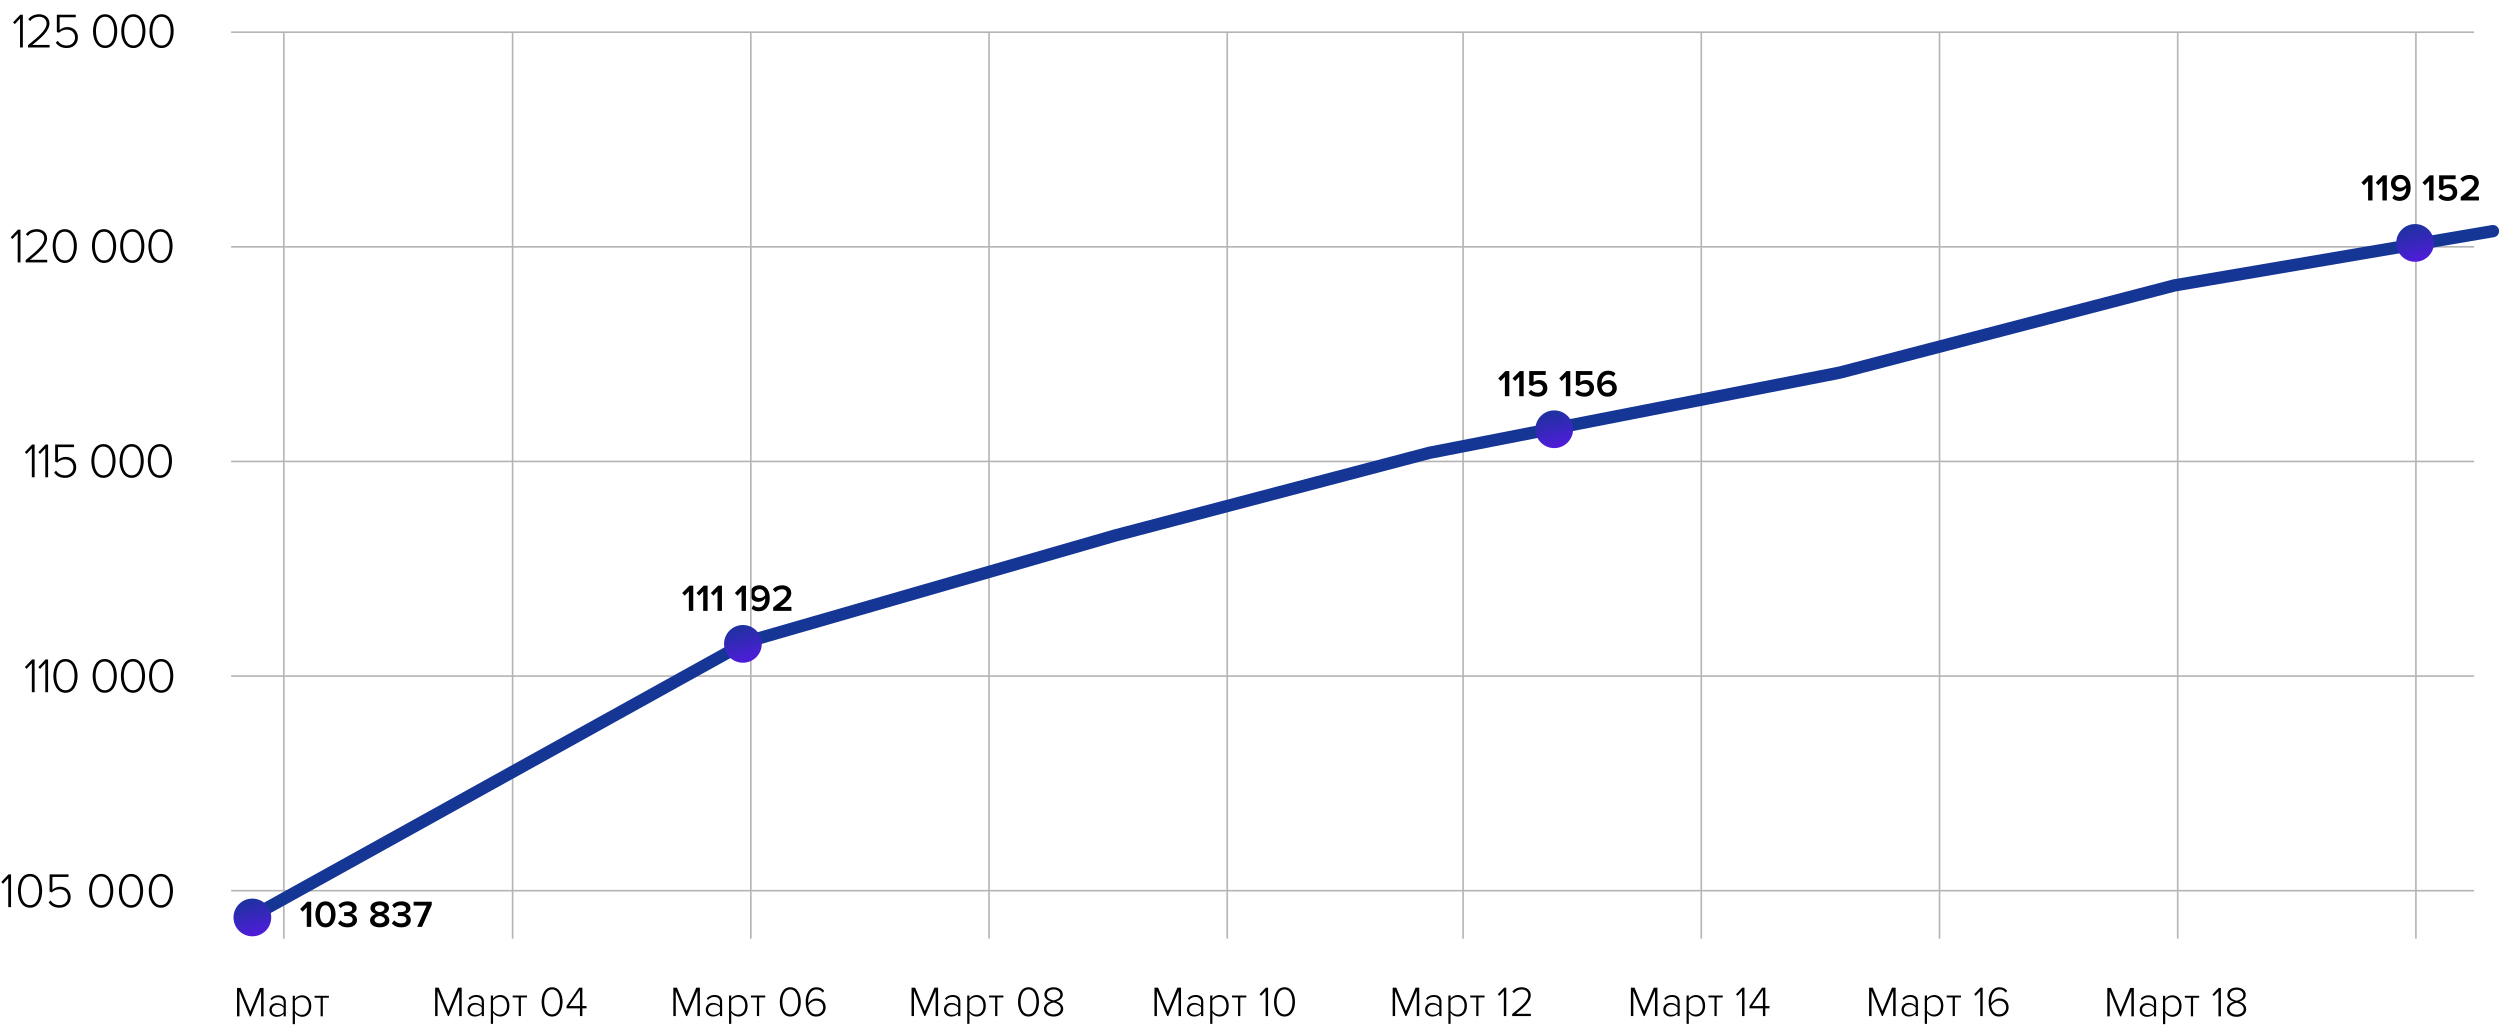 <?xml version="1.0" encoding="UTF-8"?> <svg xmlns="http://www.w3.org/2000/svg" width="1060" height="437" viewBox="0 0 1060 437" fill="none"> <path d="M131.944 393H130.072V384.76L128.328 386.568L127.24 385.432L130.312 382.328H131.944V393ZM139.926 392.712C139.361 393.032 138.721 393.192 138.006 393.192C137.291 393.192 136.651 393.032 136.086 392.712C135.521 392.392 135.073 391.965 134.742 391.432C134.411 390.899 134.161 390.312 133.99 389.672C133.819 389.032 133.734 388.365 133.734 387.672C133.734 386.979 133.819 386.312 133.99 385.672C134.161 385.032 134.411 384.451 134.742 383.928C135.073 383.395 135.521 382.968 136.086 382.648C136.651 382.328 137.291 382.168 138.006 382.168C138.721 382.168 139.361 382.328 139.926 382.648C140.491 382.968 140.939 383.395 141.27 383.928C141.601 384.451 141.851 385.032 142.022 385.672C142.193 386.312 142.278 386.979 142.278 387.672C142.278 388.365 142.193 389.032 142.022 389.672C141.851 390.312 141.601 390.899 141.27 391.432C140.939 391.965 140.491 392.392 139.926 392.712ZM136.214 390.44C136.598 391.165 137.195 391.528 138.006 391.528C138.817 391.528 139.414 391.165 139.798 390.44C140.182 389.715 140.374 388.792 140.374 387.672C140.374 386.957 140.299 386.323 140.15 385.768C140.011 385.213 139.755 384.755 139.382 384.392C139.019 384.019 138.561 383.832 138.006 383.832C137.451 383.832 136.987 384.019 136.614 384.392C136.251 384.755 135.995 385.213 135.846 385.768C135.707 386.323 135.638 386.957 135.638 387.672C135.638 388.792 135.83 389.715 136.214 390.44ZM147.354 393.192C146.447 393.192 145.642 393.032 144.938 392.712C144.244 392.392 143.706 391.976 143.322 391.464L144.33 390.232C144.671 390.627 145.108 390.941 145.642 391.176C146.175 391.411 146.724 391.528 147.29 391.528C147.983 391.528 148.527 391.384 148.922 391.096C149.316 390.797 149.514 390.397 149.514 389.896C149.514 388.893 148.724 388.392 147.146 388.392C146.431 388.392 146.02 388.397 145.914 388.408V386.728C146.042 386.739 146.452 386.744 147.146 386.744C147.807 386.744 148.335 386.627 148.73 386.392C149.135 386.157 149.338 385.805 149.338 385.336C149.338 384.856 149.135 384.488 148.73 384.232C148.324 383.965 147.807 383.832 147.178 383.832C146.132 383.832 145.215 384.227 144.426 385.016L143.465 383.848C144.415 382.728 145.711 382.168 147.354 382.168C148.516 382.168 149.45 382.429 150.154 382.952C150.858 383.464 151.21 384.163 151.21 385.048C151.21 385.709 150.975 386.259 150.506 386.696C150.047 387.123 149.508 387.389 148.89 387.496C149.498 387.549 150.063 387.805 150.586 388.264C151.108 388.723 151.37 389.331 151.37 390.088C151.37 391.005 151.002 391.752 150.266 392.328C149.54 392.904 148.57 393.192 147.354 393.192ZM163.898 392.424C163.12 392.936 162.154 393.192 161.002 393.192C159.85 393.192 158.88 392.936 158.09 392.424C157.301 391.901 156.906 391.181 156.906 390.264C156.906 389.613 157.13 389.048 157.578 388.568C158.037 388.088 158.613 387.731 159.306 387.496C158.645 387.283 158.106 386.968 157.69 386.552C157.285 386.136 157.082 385.608 157.082 384.968C157.082 384.499 157.194 384.077 157.418 383.704C157.653 383.331 157.957 383.037 158.33 382.824C158.714 382.611 159.13 382.451 159.578 382.344C160.037 382.227 160.512 382.168 161.002 382.168C161.493 382.168 161.962 382.227 162.41 382.344C162.858 382.451 163.274 382.611 163.658 382.824C164.042 383.037 164.346 383.331 164.57 383.704C164.805 384.077 164.922 384.499 164.922 384.968C164.922 386.173 164.176 387.016 162.682 387.496C163.376 387.731 163.946 388.088 164.394 388.568C164.853 389.048 165.082 389.613 165.082 390.264C165.082 391.181 164.688 391.901 163.898 392.424ZM161.002 386.76C161.29 386.707 161.568 386.637 161.834 386.552C162.101 386.456 162.362 386.296 162.618 386.072C162.885 385.837 163.018 385.565 163.018 385.256C163.018 384.819 162.826 384.472 162.442 384.216C162.069 383.96 161.589 383.832 161.002 383.832C160.405 383.832 159.914 383.96 159.53 384.216C159.157 384.472 158.97 384.819 158.97 385.256C158.97 385.565 159.104 385.837 159.37 386.072C159.637 386.296 159.904 386.456 160.17 386.552C160.437 386.637 160.714 386.707 161.002 386.76ZM161.002 391.528C161.61 391.528 162.128 391.389 162.554 391.112C162.981 390.835 163.194 390.472 163.194 390.024C163.194 389.544 162.944 389.16 162.442 388.872C161.952 388.573 161.472 388.397 161.002 388.344C160.725 388.376 160.432 388.451 160.122 388.568C159.813 388.675 159.514 388.861 159.226 389.128C158.938 389.384 158.794 389.683 158.794 390.024C158.794 390.472 159.002 390.835 159.418 391.112C159.845 391.389 160.373 391.528 161.002 391.528ZM170.166 393.192C169.259 393.192 168.454 393.032 167.75 392.712C167.057 392.392 166.518 391.976 166.134 391.464L167.142 390.232C167.483 390.627 167.921 390.941 168.454 391.176C168.987 391.411 169.537 391.528 170.102 391.528C170.795 391.528 171.339 391.384 171.734 391.096C172.129 390.797 172.326 390.397 172.326 389.896C172.326 388.893 171.537 388.392 169.958 388.392C169.243 388.392 168.833 388.397 168.726 388.408V386.728C168.854 386.739 169.265 386.744 169.958 386.744C170.619 386.744 171.147 386.627 171.542 386.392C171.947 386.157 172.15 385.805 172.15 385.336C172.15 384.856 171.947 384.488 171.542 384.232C171.137 383.965 170.619 383.832 169.99 383.832C168.945 383.832 168.027 384.227 167.238 385.016L166.278 383.848C167.227 382.728 168.523 382.168 170.166 382.168C171.329 382.168 172.262 382.429 172.966 382.952C173.67 383.464 174.022 384.163 174.022 385.048C174.022 385.709 173.787 386.259 173.318 386.696C172.859 387.123 172.321 387.389 171.702 387.496C172.31 387.549 172.875 387.805 173.398 388.264C173.921 388.723 174.182 389.331 174.182 390.088C174.182 391.005 173.814 391.752 173.078 392.328C172.353 392.904 171.382 393.192 170.166 393.192ZM178.922 393H176.874L180.906 383.976H175.37V382.328H183.066V383.624L178.922 393Z" fill="black"></path> <path d="M293.944 259H292.072V250.76L290.328 252.568L289.24 251.432L292.312 248.328H293.944V259ZM300.022 259H298.15V250.76L296.406 252.568L295.318 251.432L298.39 248.328H300.022V259ZM306.1 259H304.228V250.76L302.484 252.568L301.396 251.432L304.468 248.328H306.1V259ZM316.288 259H314.416V250.76L312.672 252.568L311.584 251.432L314.656 248.328H316.288V259ZM321.662 259.176C320.414 259.176 319.395 258.781 318.606 257.992L319.47 256.584C320.067 257.203 320.798 257.512 321.662 257.512C322.569 257.512 323.262 257.171 323.742 256.488C324.233 255.795 324.478 254.968 324.478 254.008V253.688C324.201 254.083 323.801 254.435 323.278 254.744C322.755 255.043 322.201 255.192 321.614 255.192C320.601 255.192 319.747 254.888 319.054 254.28C318.371 253.672 318.03 252.824 318.03 251.736C318.03 250.723 318.393 249.875 319.118 249.192C319.854 248.499 320.803 248.152 321.966 248.152C322.969 248.152 323.806 248.413 324.478 248.936C325.161 249.448 325.646 250.109 325.934 250.92C326.222 251.72 326.366 252.637 326.366 253.672C326.366 255.272 325.955 256.589 325.134 257.624C324.313 258.659 323.155 259.176 321.662 259.176ZM322.11 253.576C322.569 253.576 323.006 253.464 323.422 253.24C323.838 253.016 324.179 252.712 324.446 252.328C324.393 251.656 324.169 251.069 323.774 250.568C323.39 250.067 322.819 249.816 322.062 249.816C321.411 249.816 320.894 250.008 320.51 250.392C320.126 250.776 319.934 251.203 319.934 251.672C319.934 252.291 320.142 252.765 320.558 253.096C320.974 253.416 321.491 253.576 322.11 253.576ZM335.559 259H327.831V257.528C330.061 255.843 331.575 254.595 332.375 253.784C333.186 252.963 333.591 252.189 333.591 251.464C333.591 250.941 333.399 250.541 333.015 250.264C332.642 249.976 332.189 249.832 331.655 249.832C330.482 249.832 329.522 250.259 328.775 251.112L327.687 249.88C328.146 249.325 328.722 248.904 329.415 248.616C330.119 248.317 330.855 248.168 331.623 248.168C332.711 248.168 333.629 248.461 334.375 249.048C335.122 249.635 335.495 250.44 335.495 251.464C335.495 252.381 335.111 253.293 334.343 254.2C333.575 255.107 332.402 256.157 330.823 257.352H335.559V259Z" fill="black"></path> <path d="M639.944 168H638.072V159.76L636.328 161.568L635.24 160.432L638.312 157.328H639.944V168ZM646.022 168H644.15V159.76L642.406 161.568L641.318 160.432L644.39 157.328H646.022V168ZM652.02 168.192C650.303 168.192 648.98 167.643 648.052 166.544L649.124 165.264C649.871 166.107 650.831 166.528 652.004 166.528C652.666 166.528 653.194 166.352 653.588 166C653.994 165.637 654.196 165.189 654.196 164.656C654.196 164.08 653.999 163.621 653.604 163.28C653.22 162.928 652.703 162.752 652.052 162.752C651.146 162.752 650.367 163.061 649.716 163.68L648.388 163.296V157.328H655.38V158.976H650.26V162.064C650.879 161.445 651.684 161.136 652.676 161.136C653.615 161.136 654.415 161.451 655.076 162.08C655.748 162.699 656.084 163.531 656.084 164.576C656.084 165.675 655.706 166.555 654.948 167.216C654.202 167.867 653.226 168.192 652.02 168.192ZM665.803 168H663.931V159.76L662.187 161.568L661.099 160.432L664.171 157.328H665.803V168ZM671.802 168.192C670.084 168.192 668.762 167.643 667.834 166.544L668.906 165.264C669.652 166.107 670.612 166.528 671.786 166.528C672.447 166.528 672.975 166.352 673.37 166C673.775 165.637 673.978 165.189 673.978 164.656C673.978 164.08 673.78 163.621 673.386 163.28C673.002 162.928 672.484 162.752 671.834 162.752C670.927 162.752 670.148 163.061 669.498 163.68L668.17 163.296V157.328H675.161V158.976H670.042V162.064C670.66 161.445 671.466 161.136 672.458 161.136C673.396 161.136 674.196 161.451 674.858 162.08C675.53 162.699 675.866 163.531 675.866 164.576C675.866 165.675 675.487 166.555 674.73 167.216C673.983 167.867 673.007 168.192 671.802 168.192ZM681.587 168.192C680.83 168.192 680.163 168.048 679.587 167.76C679.011 167.461 678.553 167.056 678.211 166.544C677.87 166.032 677.614 165.456 677.443 164.816C677.273 164.165 677.187 163.456 677.187 162.688C677.187 161.077 677.598 159.755 678.419 158.72C679.241 157.685 680.398 157.168 681.891 157.168C683.129 157.168 684.153 157.563 684.963 158.352L684.083 159.776C683.486 159.147 682.755 158.832 681.891 158.832C681.038 158.832 680.355 159.173 679.843 159.856C679.331 160.539 679.075 161.371 679.075 162.352C679.075 162.491 679.081 162.592 679.091 162.656C679.358 162.261 679.753 161.915 680.275 161.616C680.798 161.317 681.358 161.168 681.955 161.168C682.969 161.168 683.817 161.472 684.499 162.08C685.182 162.677 685.523 163.52 685.523 164.608C685.523 165.621 685.161 166.475 684.435 167.168C683.71 167.851 682.761 168.192 681.587 168.192ZM681.491 166.528C682.153 166.528 682.675 166.341 683.059 165.968C683.443 165.584 683.635 165.152 683.635 164.672C683.635 164.053 683.427 163.584 683.011 163.264C682.595 162.933 682.073 162.768 681.443 162.768C680.995 162.768 680.563 162.885 680.147 163.12C679.731 163.344 679.385 163.648 679.107 164.032C679.171 164.715 679.395 165.301 679.779 165.792C680.163 166.283 680.734 166.528 681.491 166.528Z" fill="black"></path> <path d="M1005.94 85H1004.07V76.76L1002.33 78.568L1001.24 77.432L1004.31 74.328H1005.94V85ZM1012.02 85H1010.15V76.76L1008.41 78.568L1007.32 77.432L1010.39 74.328H1012.02V85ZM1017.4 85.176C1016.15 85.176 1015.13 84.781 1014.34 83.992L1015.2 82.584C1015.8 83.203 1016.53 83.512 1017.4 83.512C1018.3 83.512 1019 83.171 1019.48 82.488C1019.97 81.795 1020.21 80.968 1020.21 80.008V79.688C1019.93 80.083 1019.53 80.435 1019.01 80.744C1018.49 81.043 1017.93 81.192 1017.35 81.192C1016.33 81.192 1015.48 80.888 1014.79 80.28C1014.11 79.672 1013.76 78.824 1013.76 77.736C1013.76 76.723 1014.13 75.875 1014.85 75.192C1015.59 74.499 1016.54 74.152 1017.7 74.152C1018.7 74.152 1019.54 74.413 1020.21 74.936C1020.89 75.448 1021.38 76.109 1021.67 76.92C1021.96 77.72 1022.1 78.637 1022.1 79.672C1022.1 81.272 1021.69 82.589 1020.87 83.624C1020.05 84.659 1018.89 85.176 1017.4 85.176ZM1017.84 79.576C1018.3 79.576 1018.74 79.464 1019.16 79.24C1019.57 79.016 1019.91 78.712 1020.18 78.328C1020.13 77.656 1019.9 77.069 1019.51 76.568C1019.12 76.067 1018.55 75.816 1017.8 75.816C1017.15 75.816 1016.63 76.008 1016.24 76.392C1015.86 76.776 1015.67 77.203 1015.67 77.672C1015.67 78.291 1015.88 78.765 1016.29 79.096C1016.71 79.416 1017.23 79.576 1017.84 79.576ZM1031.82 85H1029.95V76.76L1028.2 78.568L1027.12 77.432L1030.19 74.328H1031.82V85ZM1037.82 85.192C1036.1 85.192 1034.78 84.643 1033.85 83.544L1034.92 82.264C1035.67 83.107 1036.63 83.528 1037.8 83.528C1038.46 83.528 1038.99 83.352 1039.39 83C1039.79 82.637 1039.99 82.189 1039.99 81.656C1039.99 81.08 1039.8 80.621 1039.4 80.28C1039.02 79.928 1038.5 79.752 1037.85 79.752C1036.94 79.752 1036.16 80.061 1035.51 80.68L1034.19 80.296V74.328H1041.18V75.976H1036.06V79.064C1036.68 78.445 1037.48 78.136 1038.47 78.136C1039.41 78.136 1040.21 78.451 1040.87 79.08C1041.55 79.699 1041.88 80.531 1041.88 81.576C1041.88 82.675 1041.5 83.555 1040.75 84.216C1040 84.867 1039.02 85.192 1037.82 85.192ZM1051.07 85H1043.35V83.528C1045.58 81.843 1047.09 80.595 1047.89 79.784C1048.7 78.963 1049.11 78.189 1049.11 77.464C1049.11 76.941 1048.91 76.541 1048.53 76.264C1048.16 75.976 1047.7 75.832 1047.17 75.832C1046 75.832 1045.04 76.259 1044.29 77.112L1043.2 75.88C1043.66 75.325 1044.24 74.904 1044.93 74.616C1045.63 74.317 1046.37 74.168 1047.14 74.168C1048.23 74.168 1049.14 74.461 1049.89 75.048C1050.64 75.635 1051.01 76.44 1051.01 77.464C1051.01 78.381 1050.63 79.293 1049.86 80.2C1049.09 81.107 1047.92 82.157 1046.34 83.352H1051.07V85Z" fill="black"></path> <line x1="120.347" y1="14" x2="120.347" y2="398" stroke="#B5B5B5" stroke-width="0.694"></line> <line x1="217.347" y1="14" x2="217.347" y2="398" stroke="#B5B5B5" stroke-width="0.694"></line> <line x1="318.347" y1="14" x2="318.347" y2="398" stroke="#B5B5B5" stroke-width="0.694"></line> <line x1="419.347" y1="14" x2="419.347" y2="398" stroke="#B5B5B5" stroke-width="0.694"></line> <line x1="520.347" y1="14" x2="520.347" y2="398" stroke="#B5B5B5" stroke-width="0.694"></line> <line x1="620.347" y1="14" x2="620.347" y2="398" stroke="#B5B5B5" stroke-width="0.694"></line> <line x1="721.347" y1="14" x2="721.347" y2="398" stroke="#B5B5B5" stroke-width="0.694"></line> <line x1="98" y1="377.653" x2="1049" y2="377.653" stroke="#B5B5B5" stroke-width="0.694"></line> <line x1="98" y1="286.653" x2="1049" y2="286.653" stroke="#B5B5B5" stroke-width="0.694"></line> <line x1="98" y1="195.653" x2="1049" y2="195.653" stroke="#B5B5B5" stroke-width="0.694"></line> <line x1="98" y1="104.653" x2="1049" y2="104.653" stroke="#B5B5B5" stroke-width="0.694"></line> <line x1="98" y1="13.653" x2="1049" y2="13.653" stroke="#B5B5B5" stroke-width="0.694"></line> <path d="M4.682 384.622V370.743H3.6L0.541 373.968L1.269 374.738L3.496 372.366V384.622H4.682ZM12.748 384.872C16.452 384.872 17.867 380.981 17.867 377.693C17.867 374.384 16.452 370.535 12.748 370.535C9.002 370.535 7.608 374.384 7.608 377.693C7.608 380.981 9.002 384.872 12.748 384.872ZM12.748 383.79C9.814 383.79 8.857 380.544 8.857 377.693C8.857 374.821 9.814 371.617 12.748 371.617C15.661 371.617 16.598 374.821 16.598 377.693C16.598 380.544 15.64 383.79 12.748 383.79ZM25.283 384.872C27.843 384.872 29.965 383.166 29.965 380.398C29.965 377.506 27.864 375.966 25.533 375.966C24.097 375.966 22.911 376.59 22.224 377.256V371.825H29.05V370.743H21.038V378.026L21.933 378.4C22.953 377.464 24.035 377.048 25.304 377.048C27.302 377.048 28.758 378.338 28.758 380.44C28.758 382.333 27.281 383.79 25.283 383.79C23.494 383.79 22.287 383.082 21.392 381.813L20.601 382.604C21.558 383.977 22.974 384.872 25.283 384.872ZM42.905 384.872C46.609 384.872 48.024 380.981 48.024 377.693C48.024 374.384 46.609 370.535 42.905 370.535C39.159 370.535 37.765 374.384 37.765 377.693C37.765 380.981 39.159 384.872 42.905 384.872ZM42.905 383.79C39.971 383.79 39.014 380.544 39.014 377.693C39.014 374.821 39.971 371.617 42.905 371.617C45.818 371.617 46.754 374.821 46.754 377.693C46.754 380.544 45.797 383.79 42.905 383.79ZM55.565 384.872C59.269 384.872 60.684 380.981 60.684 377.693C60.684 374.384 59.269 370.535 55.565 370.535C51.819 370.535 50.425 374.384 50.425 377.693C50.425 380.981 51.819 384.872 55.565 384.872ZM55.565 383.79C52.631 383.79 51.674 380.544 51.674 377.693C51.674 374.821 52.631 371.617 55.565 371.617C58.478 371.617 59.415 374.821 59.415 377.693C59.415 380.544 58.457 383.79 55.565 383.79ZM68.225 384.872C71.929 384.872 73.344 380.981 73.344 377.693C73.344 374.384 71.929 370.535 68.225 370.535C64.48 370.535 63.085 374.384 63.085 377.693C63.085 380.981 64.48 384.872 68.225 384.872ZM68.225 383.79C65.291 383.79 64.334 380.544 64.334 377.693C64.334 374.821 65.291 371.617 68.225 371.617C71.138 371.617 72.075 374.821 72.075 377.693C72.075 380.544 71.118 383.79 68.225 383.79Z" fill="black"></path> <path d="M14.682 293.498V279.618H13.6L10.541 282.844L11.269 283.614L13.496 281.242V293.498H14.682ZM20.39 293.498V279.618H19.308L16.249 282.844L16.977 283.614L19.203 281.242V293.498H20.39ZM27.762 293.748C31.466 293.748 32.881 289.856 32.881 286.569C32.881 283.26 31.466 279.41 27.762 279.41C24.016 279.41 22.622 283.26 22.622 286.569C22.622 289.856 24.016 293.748 27.762 293.748ZM27.762 292.666C24.828 292.666 23.871 289.419 23.871 286.569C23.871 283.697 24.828 280.492 27.762 280.492C30.675 280.492 31.612 283.697 31.612 286.569C31.612 289.419 30.654 292.666 27.762 292.666ZM44.42 293.748C48.124 293.748 49.539 289.856 49.539 286.569C49.539 283.26 48.124 279.41 44.42 279.41C40.674 279.41 39.28 283.26 39.28 286.569C39.28 289.856 40.674 293.748 44.42 293.748ZM44.42 292.666C41.486 292.666 40.529 289.419 40.529 286.569C40.529 283.697 41.486 280.492 44.42 280.492C47.333 280.492 48.27 283.697 48.27 286.569C48.27 289.419 47.312 292.666 44.42 292.666ZM56.386 293.748C60.09 293.748 61.505 289.856 61.505 286.569C61.505 283.26 60.09 279.41 56.386 279.41C52.641 279.41 51.247 283.26 51.247 286.569C51.247 289.856 52.641 293.748 56.386 293.748ZM56.386 292.666C53.452 292.666 52.495 289.419 52.495 286.569C52.495 283.697 53.452 280.492 56.386 280.492C59.3 280.492 60.236 283.697 60.236 286.569C60.236 289.419 59.279 292.666 56.386 292.666ZM68.353 293.748C72.057 293.748 73.472 289.856 73.472 286.569C73.472 283.26 72.057 279.41 68.353 279.41C64.607 279.41 63.213 283.26 63.213 286.569C63.213 289.856 64.607 293.748 68.353 293.748ZM68.353 292.666C65.419 292.666 64.462 289.419 64.462 286.569C64.462 283.697 65.419 280.492 68.353 280.492C71.266 280.492 72.203 283.697 72.203 286.569C72.203 289.419 71.245 292.666 68.353 292.666Z" fill="black"></path> <path d="M14.682 202.373V188.494H13.6L10.541 191.719L11.269 192.489L13.496 190.117V202.373H14.682ZM20.39 202.373V188.494H19.308L16.249 191.719L16.977 192.489L19.203 190.117V202.373H20.39ZM27.637 202.623C30.197 202.623 32.319 200.917 32.319 198.149C32.319 195.257 30.217 193.717 27.887 193.717C26.451 193.717 25.265 194.341 24.578 195.007V189.576H31.404V188.494H23.392V195.777L24.287 196.151C25.306 195.215 26.389 194.799 27.658 194.799C29.655 194.799 31.112 196.089 31.112 198.191C31.112 200.084 29.635 201.541 27.637 201.541C25.848 201.541 24.64 200.833 23.746 199.564L22.955 200.355C23.912 201.728 25.327 202.623 27.637 202.623ZM43.871 202.623C47.575 202.623 48.99 198.732 48.99 195.444C48.99 192.135 47.575 188.286 43.871 188.286C40.126 188.286 38.731 192.135 38.731 195.444C38.731 198.732 40.126 202.623 43.871 202.623ZM43.871 201.541C40.937 201.541 39.98 198.295 39.98 195.444C39.98 192.572 40.937 189.368 43.871 189.368C46.785 189.368 47.721 192.572 47.721 195.444C47.721 198.295 46.764 201.541 43.871 201.541ZM55.838 202.623C59.542 202.623 60.957 198.732 60.957 195.444C60.957 192.135 59.542 188.286 55.838 188.286C52.092 188.286 50.698 192.135 50.698 195.444C50.698 198.732 52.092 202.623 55.838 202.623ZM55.838 201.541C52.904 201.541 51.947 198.295 51.947 195.444C51.947 192.572 52.904 189.368 55.838 189.368C58.751 189.368 59.687 192.572 59.687 195.444C59.687 198.295 58.73 201.541 55.838 201.541ZM67.804 202.623C71.508 202.623 72.923 198.732 72.923 195.444C72.923 192.135 71.508 188.286 67.804 188.286C64.059 188.286 62.664 192.135 62.664 195.444C62.664 198.732 64.059 202.623 67.804 202.623ZM67.804 201.541C64.87 201.541 63.913 198.295 63.913 195.444C63.913 192.572 64.87 189.368 67.804 189.368C70.718 189.368 71.654 192.572 71.654 195.444C71.654 198.295 70.697 201.541 67.804 201.541Z" fill="black"></path> <path d="M8.682 111.249V97.369H7.6L4.541 100.595L5.269 101.365L7.496 98.993V111.249H8.682ZM20.029 111.249V110.167H12.725C16.741 106.921 19.966 104.132 19.966 101.073C19.966 98.327 17.636 97.161 15.597 97.161C13.641 97.161 11.955 97.973 10.977 99.305L11.789 100.054C12.538 98.993 13.87 98.243 15.597 98.243C17.116 98.243 18.76 99.076 18.76 101.073C18.76 103.758 15.597 106.463 10.873 110.271V111.249H20.029ZM27.472 111.499C31.176 111.499 32.591 107.607 32.591 104.32C32.591 101.011 31.176 97.161 27.472 97.161C23.727 97.161 22.332 101.011 22.332 104.32C22.332 107.607 23.727 111.499 27.472 111.499ZM27.472 110.417C24.538 110.417 23.581 107.17 23.581 104.32C23.581 101.448 24.538 98.243 27.472 98.243C30.386 98.243 31.322 101.448 31.322 104.32C31.322 107.17 30.365 110.417 27.472 110.417ZM44.13 111.499C47.834 111.499 49.249 107.607 49.249 104.32C49.249 101.011 47.834 97.161 44.13 97.161C40.385 97.161 38.99 101.011 38.99 104.32C38.99 107.607 40.385 111.499 44.13 111.499ZM44.13 110.417C41.196 110.417 40.239 107.17 40.239 104.32C40.239 101.448 41.196 98.243 44.13 98.243C47.044 98.243 47.98 101.448 47.98 104.32C47.98 107.17 47.023 110.417 44.13 110.417ZM56.097 111.499C59.801 111.499 61.216 107.607 61.216 104.32C61.216 101.011 59.801 97.161 56.097 97.161C52.351 97.161 50.957 101.011 50.957 104.32C50.957 107.607 52.351 111.499 56.097 111.499ZM56.097 110.417C53.163 110.417 52.206 107.17 52.206 104.32C52.206 101.448 53.163 98.243 56.097 98.243C59.01 98.243 59.947 101.448 59.947 104.32C59.947 107.17 58.989 110.417 56.097 110.417ZM68.063 111.499C71.767 111.499 73.182 107.607 73.182 104.32C73.182 101.011 71.767 97.161 68.063 97.161C64.318 97.161 62.924 101.011 62.924 104.32C62.924 107.607 64.318 111.499 68.063 111.499ZM68.063 110.417C65.129 110.417 64.172 107.17 64.172 104.32C64.172 101.448 65.129 98.243 68.063 98.243C70.977 98.243 71.913 101.448 71.913 104.32C71.913 107.17 70.956 110.417 68.063 110.417Z" fill="black"></path> <path d="M9.682 20.125V6.245H8.6L5.541 9.47L6.269 10.24L8.496 7.868V20.125H9.682ZM21.029 20.125V19.042H13.725C17.741 15.796 20.966 13.008 20.966 9.949C20.966 7.202 18.636 6.037 16.597 6.037C14.641 6.037 12.955 6.848 11.977 8.18L12.789 8.929C13.538 7.868 14.87 7.119 16.597 7.119C18.116 7.119 19.76 7.951 19.76 9.949C19.76 12.633 16.597 15.338 11.873 19.146V20.125H21.029ZM28.347 20.374C30.907 20.374 33.029 18.668 33.029 15.9C33.029 13.008 30.928 11.468 28.597 11.468C27.161 11.468 25.975 12.092 25.288 12.758V7.327H32.114V6.245H24.102V13.528L24.997 13.903C26.017 12.966 27.099 12.55 28.368 12.55C30.366 12.55 31.823 13.84 31.823 15.942C31.823 17.835 30.345 19.292 28.347 19.292C26.558 19.292 25.351 18.585 24.456 17.315L23.665 18.106C24.623 19.479 26.038 20.374 28.347 20.374ZM44.582 20.374C48.286 20.374 49.701 16.483 49.701 13.195C49.701 9.886 48.286 6.037 44.582 6.037C40.836 6.037 39.442 9.886 39.442 13.195C39.442 16.483 40.836 20.374 44.582 20.374ZM44.582 19.292C41.648 19.292 40.69 16.046 40.69 13.195C40.69 10.323 41.648 7.119 44.582 7.119C47.495 7.119 48.431 10.323 48.431 13.195C48.431 16.046 47.474 19.292 44.582 19.292ZM56.548 20.374C60.252 20.374 61.667 16.483 61.667 13.195C61.667 9.886 60.252 6.037 56.548 6.037C52.803 6.037 51.408 9.886 51.408 13.195C51.408 16.483 52.803 20.374 56.548 20.374ZM56.548 19.292C53.614 19.292 52.657 16.046 52.657 13.195C52.657 10.323 53.614 7.119 56.548 7.119C59.461 7.119 60.398 10.323 60.398 13.195C60.398 16.046 59.441 19.292 56.548 19.292ZM68.515 20.374C72.219 20.374 73.634 16.483 73.634 13.195C73.634 9.886 72.219 6.037 68.515 6.037C64.769 6.037 63.375 9.886 63.375 13.195C63.375 16.483 64.769 20.374 68.515 20.374ZM68.515 19.292C65.581 19.292 64.623 16.046 64.623 13.195C64.623 10.323 65.581 7.119 68.515 7.119C71.428 7.119 72.364 10.323 72.364 13.195C72.364 16.046 71.407 19.292 68.515 19.292Z" fill="black"></path> <path d="M111.75 430.919V418.89H110.199L106.124 428.809L102.03 418.89H100.497V430.919H101.525V420.297L105.925 430.919H106.322L110.704 420.297V430.919H111.75ZM121.183 430.919V424.788C121.183 422.84 119.776 421.992 118.009 421.992C116.566 421.992 115.556 422.479 114.655 423.453L115.178 424.102C115.971 423.201 116.819 422.822 117.901 422.822C119.199 422.822 120.245 423.525 120.245 424.824V426.591C119.488 425.744 118.496 425.347 117.288 425.347C115.773 425.347 114.24 426.339 114.24 428.232C114.24 430.108 115.791 431.136 117.288 431.136C118.496 431.136 119.47 430.739 120.245 429.891V430.919H121.183ZM117.612 430.396C116.17 430.396 115.232 429.477 115.232 428.25C115.232 427.006 116.17 426.086 117.612 426.086C118.658 426.086 119.632 426.501 120.245 427.295V429.206C119.632 430 118.658 430.396 117.612 430.396ZM128.081 431.136C130.407 431.136 131.976 429.332 131.976 426.555C131.976 423.76 130.407 421.992 128.081 421.992C126.783 421.992 125.664 422.696 125.051 423.579V422.209H124.113V434.238H125.051V429.513C125.755 430.505 126.855 431.136 128.081 431.136ZM127.919 430.288C126.71 430.288 125.556 429.531 125.051 428.701V424.391C125.556 423.561 126.71 422.84 127.919 422.84C129.866 422.84 130.967 424.445 130.967 426.555C130.967 428.665 129.866 430.288 127.919 430.288ZM136.871 430.919V423.038H139.45V422.209H133.372V423.038H135.933V430.919H136.871Z" fill="black"></path> <path d="M195.75 430.802V418.773H194.199L190.124 428.692L186.03 418.773H184.497V430.802H185.525V420.18L189.925 430.802H190.322L194.704 420.18V430.802H195.75ZM205.183 430.802V424.671C205.183 422.723 203.776 421.875 202.009 421.875C200.566 421.875 199.556 422.362 198.655 423.336L199.178 423.985C199.971 423.083 200.819 422.705 201.901 422.705C203.199 422.705 204.245 423.408 204.245 424.707V426.474C203.488 425.626 202.496 425.23 201.288 425.23C199.773 425.23 198.24 426.221 198.24 428.115C198.24 429.991 199.791 431.019 201.288 431.019C202.496 431.019 203.47 430.622 204.245 429.774V430.802H205.183ZM201.612 430.279C200.17 430.279 199.232 429.359 199.232 428.133C199.232 426.889 200.17 425.969 201.612 425.969C202.658 425.969 203.632 426.384 204.245 427.177V429.089C203.632 429.882 202.658 430.279 201.612 430.279ZM212.081 431.019C214.407 431.019 215.976 429.215 215.976 426.438C215.976 423.643 214.407 421.875 212.081 421.875C210.783 421.875 209.664 422.579 209.051 423.462V422.092H208.113V434.121H209.051V429.396C209.755 430.387 210.855 431.019 212.081 431.019ZM211.919 430.171C210.71 430.171 209.556 429.414 209.051 428.584V424.274C209.556 423.444 210.71 422.723 211.919 422.723C213.866 422.723 214.967 424.328 214.967 426.438C214.967 428.548 213.866 430.171 211.919 430.171ZM220.871 430.802V422.921H223.45V422.092H217.372V422.921H219.933V430.802H220.871ZM234.097 431.019C237.308 431.019 238.534 427.646 238.534 424.797C238.534 421.929 237.308 418.593 234.097 418.593C230.851 418.593 229.643 421.929 229.643 424.797C229.643 427.646 230.851 431.019 234.097 431.019ZM234.097 430.081C231.555 430.081 230.725 427.267 230.725 424.797C230.725 422.308 231.555 419.531 234.097 419.531C236.622 419.531 237.434 422.308 237.434 424.797C237.434 427.267 236.604 430.081 234.097 430.081ZM246.927 430.802V427.52H248.694V426.582H246.927V418.773H245.538L240.2 426.6V427.52H245.899V430.802H246.927ZM245.899 426.582H241.264L245.899 419.801V426.582Z" fill="black"></path> <path d="M296.75 430.802V418.773H295.199L291.124 428.692L287.03 418.773H285.497V430.802H286.525V420.18L290.925 430.802H291.322L295.704 420.18V430.802H296.75ZM306.183 430.802V424.671C306.183 422.723 304.776 421.875 303.009 421.875C301.566 421.875 300.556 422.362 299.655 423.336L300.178 423.985C300.971 423.083 301.819 422.705 302.901 422.705C304.199 422.705 305.245 423.408 305.245 424.707V426.474C304.488 425.626 303.496 425.23 302.288 425.23C300.773 425.23 299.24 426.221 299.24 428.115C299.24 429.991 300.791 431.019 302.288 431.019C303.496 431.019 304.47 430.622 305.245 429.774V430.802H306.183ZM302.612 430.279C301.17 430.279 300.232 429.359 300.232 428.133C300.232 426.889 301.17 425.969 302.612 425.969C303.658 425.969 304.632 426.384 305.245 427.177V429.089C304.632 429.882 303.658 430.279 302.612 430.279ZM313.081 431.019C315.407 431.019 316.976 429.215 316.976 426.438C316.976 423.643 315.407 421.875 313.081 421.875C311.783 421.875 310.664 422.579 310.051 423.462V422.092H309.113V434.121H310.051V429.396C310.755 430.387 311.855 431.019 313.081 431.019ZM312.919 430.171C311.71 430.171 310.556 429.414 310.051 428.584V424.274C310.556 423.444 311.71 422.723 312.919 422.723C314.866 422.723 315.967 424.328 315.967 426.438C315.967 428.548 314.866 430.171 312.919 430.171ZM321.871 430.802V422.921H324.45V422.092H318.372V422.921H320.933V430.802H321.871ZM335.097 431.019C338.308 431.019 339.534 427.646 339.534 424.797C339.534 421.929 338.308 418.593 335.097 418.593C331.851 418.593 330.643 421.929 330.643 424.797C330.643 427.646 331.851 431.019 335.097 431.019ZM335.097 430.081C332.555 430.081 331.725 427.267 331.725 424.797C331.725 422.308 332.555 419.531 335.097 419.531C337.622 419.531 338.434 422.308 338.434 424.797C338.434 427.267 337.604 430.081 335.097 430.081ZM346.034 431.019C348.594 431.019 350.073 429.143 350.073 427.177C350.073 424.616 348.36 423.372 346.196 423.372C344.573 423.372 343.184 424.544 342.679 425.374C342.661 425.194 342.661 424.995 342.661 424.815C342.661 422.254 343.617 419.531 346.214 419.531C347.53 419.531 348.27 420.09 348.847 420.883L349.46 420.126C348.739 419.224 347.783 418.593 346.214 418.593C342.896 418.593 341.615 421.713 341.615 424.797C341.615 428.025 342.787 431.019 346.034 431.019ZM345.997 430.081C343.743 430.081 342.877 427.989 342.733 426.348C343.419 425.139 344.699 424.292 346.015 424.292C347.747 424.292 349.027 425.23 349.027 427.195C349.027 428.494 348.053 430.081 345.997 430.081Z" fill="black"></path> <path d="M397.75 430.802V418.773H396.199L392.124 428.692L388.03 418.773H386.497V430.802H387.525V420.18L391.925 430.802H392.322L396.704 420.18V430.802H397.75ZM407.183 430.802V424.671C407.183 422.723 405.776 421.875 404.009 421.875C402.566 421.875 401.556 422.362 400.655 423.336L401.178 423.985C401.971 423.083 402.819 422.705 403.901 422.705C405.199 422.705 406.245 423.408 406.245 424.707V426.474C405.488 425.626 404.496 425.23 403.288 425.23C401.773 425.23 400.24 426.221 400.24 428.115C400.24 429.991 401.791 431.019 403.288 431.019C404.496 431.019 405.47 430.622 406.245 429.774V430.802H407.183ZM403.612 430.279C402.17 430.279 401.232 429.359 401.232 428.133C401.232 426.889 402.17 425.969 403.612 425.969C404.658 425.969 405.632 426.384 406.245 427.177V429.089C405.632 429.882 404.658 430.279 403.612 430.279ZM414.081 431.019C416.407 431.019 417.976 429.215 417.976 426.438C417.976 423.643 416.407 421.875 414.081 421.875C412.783 421.875 411.664 422.579 411.051 423.462V422.092H410.113V434.121H411.051V429.396C411.755 430.387 412.855 431.019 414.081 431.019ZM413.919 430.171C412.71 430.171 411.556 429.414 411.051 428.584V424.274C411.556 423.444 412.71 422.723 413.919 422.723C415.866 422.723 416.967 424.328 416.967 426.438C416.967 428.548 415.866 430.171 413.919 430.171ZM422.871 430.802V422.921H425.45V422.092H419.372V422.921H421.933V430.802H422.871ZM436.097 431.019C439.308 431.019 440.534 427.646 440.534 424.797C440.534 421.929 439.308 418.593 436.097 418.593C432.851 418.593 431.643 421.929 431.643 424.797C431.643 427.646 432.851 431.019 436.097 431.019ZM436.097 430.081C433.555 430.081 432.725 427.267 432.725 424.797C432.725 422.308 433.555 419.531 436.097 419.531C438.622 419.531 439.434 422.308 439.434 424.797C439.434 427.267 438.604 430.081 436.097 430.081ZM446.727 431.019C449.035 431.019 450.803 429.738 450.803 427.79C450.803 426.113 449.36 425.013 447.827 424.598C449.252 424.22 450.622 423.3 450.622 421.695C450.622 419.567 448.603 418.593 446.727 418.593C444.815 418.593 442.831 419.567 442.831 421.695C442.831 423.3 444.202 424.22 445.627 424.598C444.094 425.013 442.633 426.113 442.633 427.79C442.633 429.756 444.4 431.019 446.727 431.019ZM446.727 424.166C446.006 424.021 443.877 423.48 443.877 421.803C443.877 420.36 445.14 419.531 446.727 419.531C448.296 419.531 449.576 420.36 449.576 421.803C449.576 423.48 447.466 424.021 446.727 424.166ZM446.727 430.081C445.122 430.081 443.679 429.179 443.679 427.718C443.679 425.879 445.988 425.157 446.727 425.067C447.448 425.157 449.775 425.879 449.775 427.718C449.775 429.179 448.296 430.081 446.727 430.081Z" fill="black"></path> <path d="M500.75 430.802V418.773H499.199L495.124 428.692L491.03 418.773H489.497V430.802H490.525V420.18L494.925 430.802H495.322L499.704 420.18V430.802H500.75ZM510.183 430.802V424.671C510.183 422.723 508.776 421.875 507.009 421.875C505.566 421.875 504.556 422.362 503.655 423.336L504.178 423.985C504.971 423.083 505.819 422.705 506.901 422.705C508.199 422.705 509.245 423.408 509.245 424.707V426.474C508.488 425.626 507.496 425.23 506.288 425.23C504.773 425.23 503.24 426.221 503.24 428.115C503.24 429.991 504.791 431.019 506.288 431.019C507.496 431.019 508.47 430.622 509.245 429.774V430.802H510.183ZM506.612 430.279C505.17 430.279 504.232 429.359 504.232 428.133C504.232 426.889 505.17 425.969 506.612 425.969C507.658 425.969 508.632 426.384 509.245 427.177V429.089C508.632 429.882 507.658 430.279 506.612 430.279ZM517.081 431.019C519.407 431.019 520.976 429.215 520.976 426.438C520.976 423.643 519.407 421.875 517.081 421.875C515.783 421.875 514.664 422.579 514.051 423.462V422.092H513.113V434.121H514.051V429.396C514.755 430.387 515.855 431.019 517.081 431.019ZM516.919 430.171C515.71 430.171 514.556 429.414 514.051 428.584V424.274C514.556 423.444 515.71 422.723 516.919 422.723C518.866 422.723 519.967 424.328 519.967 426.438C519.967 428.548 518.866 430.171 516.919 430.171ZM525.871 430.802V422.921H528.45V422.092H522.372V422.921H524.933V430.802H525.871ZM537.655 430.802V418.773H536.717L534.066 421.569L534.697 422.236L536.627 420.18V430.802H537.655ZM544.645 431.019C547.855 431.019 549.082 427.646 549.082 424.797C549.082 421.929 547.855 418.593 544.645 418.593C541.399 418.593 540.191 421.929 540.191 424.797C540.191 427.646 541.399 431.019 544.645 431.019ZM544.645 430.081C542.102 430.081 541.273 427.267 541.273 424.797C541.273 422.308 542.102 419.531 544.645 419.531C547.17 419.531 547.982 422.308 547.982 424.797C547.982 427.267 547.152 430.081 544.645 430.081Z" fill="black"></path> <path d="M601.75 430.802V418.773H600.199L596.124 428.692L592.03 418.773H590.497V430.802H591.525V420.18L595.925 430.802H596.322L600.704 420.18V430.802H601.75ZM611.183 430.802V424.671C611.183 422.723 609.776 421.875 608.009 421.875C606.566 421.875 605.556 422.362 604.655 423.336L605.178 423.985C605.971 423.083 606.819 422.705 607.901 422.705C609.199 422.705 610.245 423.408 610.245 424.707V426.474C609.488 425.626 608.496 425.23 607.288 425.23C605.773 425.23 604.24 426.221 604.24 428.115C604.24 429.991 605.791 431.019 607.288 431.019C608.496 431.019 609.47 430.622 610.245 429.774V430.802H611.183ZM607.612 430.279C606.17 430.279 605.232 429.359 605.232 428.133C605.232 426.889 606.17 425.969 607.612 425.969C608.658 425.969 609.632 426.384 610.245 427.177V429.089C609.632 429.882 608.658 430.279 607.612 430.279ZM618.081 431.019C620.407 431.019 621.976 429.215 621.976 426.438C621.976 423.643 620.407 421.875 618.081 421.875C616.783 421.875 615.664 422.579 615.051 423.462V422.092H614.113V434.121H615.051V429.396C615.755 430.387 616.855 431.019 618.081 431.019ZM617.919 430.171C616.71 430.171 615.556 429.414 615.051 428.584V424.274C615.556 423.444 616.71 422.723 617.919 422.723C619.866 422.723 620.967 424.328 620.967 426.438C620.967 428.548 619.866 430.171 617.919 430.171ZM626.871 430.802V422.921H629.45V422.092H623.372V422.921H625.933V430.802H626.871ZM638.655 430.802V418.773H637.717L635.066 421.569L635.697 422.236L637.627 420.18V430.802H638.655ZM649.09 430.802V429.864H642.76C646.24 427.051 649.036 424.634 649.036 421.983C649.036 419.603 647.016 418.593 645.248 418.593C643.553 418.593 642.092 419.296 641.245 420.45L641.948 421.1C642.597 420.18 643.752 419.531 645.248 419.531C646.565 419.531 647.99 420.252 647.99 421.983C647.99 424.31 645.248 426.654 641.155 429.955V430.802H649.09Z" fill="black"></path> <path d="M702.75 430.802V418.773H701.199L697.124 428.692L693.03 418.773H691.497V430.802H692.525V420.18L696.925 430.802H697.322L701.704 420.18V430.802H702.75ZM712.183 430.802V424.671C712.183 422.723 710.776 421.875 709.009 421.875C707.566 421.875 706.556 422.362 705.655 423.336L706.178 423.985C706.971 423.083 707.819 422.705 708.901 422.705C710.199 422.705 711.245 423.408 711.245 424.707V426.474C710.488 425.626 709.496 425.23 708.288 425.23C706.773 425.23 705.24 426.221 705.24 428.115C705.24 429.991 706.791 431.019 708.288 431.019C709.496 431.019 710.47 430.622 711.245 429.774V430.802H712.183ZM708.612 430.279C707.17 430.279 706.232 429.359 706.232 428.133C706.232 426.889 707.17 425.969 708.612 425.969C709.658 425.969 710.632 426.384 711.245 427.177V429.089C710.632 429.882 709.658 430.279 708.612 430.279ZM719.081 431.019C721.407 431.019 722.976 429.215 722.976 426.438C722.976 423.643 721.407 421.875 719.081 421.875C717.783 421.875 716.664 422.579 716.051 423.462V422.092H715.113V434.121H716.051V429.396C716.755 430.387 717.855 431.019 719.081 431.019ZM718.919 430.171C717.71 430.171 716.556 429.414 716.051 428.584V424.274C716.556 423.444 717.71 422.723 718.919 422.723C720.866 422.723 721.967 424.328 721.967 426.438C721.967 428.548 720.866 430.171 718.919 430.171ZM727.871 430.802V422.921H730.45V422.092H724.372V422.921H726.933V430.802H727.871ZM739.655 430.802V418.773H738.717L736.066 421.569L736.697 422.236L738.627 420.18V430.802H739.655ZM748.503 430.802V427.52H750.27V426.582H748.503V418.773H747.114L741.776 426.6V427.52H747.475V430.802H748.503ZM747.475 426.582H742.84L747.475 419.801V426.582Z" fill="black"></path> <path d="M803.75 430.802V418.773H802.199L798.124 428.692L794.03 418.773H792.497V430.802H793.525V420.18L797.925 430.802H798.322L802.704 420.18V430.802H803.75ZM813.183 430.802V424.671C813.183 422.723 811.776 421.875 810.009 421.875C808.566 421.875 807.556 422.362 806.655 423.336L807.178 423.985C807.971 423.083 808.819 422.705 809.901 422.705C811.199 422.705 812.245 423.408 812.245 424.707V426.474C811.488 425.626 810.496 425.23 809.288 425.23C807.773 425.23 806.24 426.221 806.24 428.115C806.24 429.991 807.791 431.019 809.288 431.019C810.496 431.019 811.47 430.622 812.245 429.774V430.802H813.183ZM809.612 430.279C808.17 430.279 807.232 429.359 807.232 428.133C807.232 426.889 808.17 425.969 809.612 425.969C810.658 425.969 811.632 426.384 812.245 427.177V429.089C811.632 429.882 810.658 430.279 809.612 430.279ZM820.081 431.019C822.407 431.019 823.976 429.215 823.976 426.438C823.976 423.643 822.407 421.875 820.081 421.875C818.783 421.875 817.664 422.579 817.051 423.462V422.092H816.113V434.121H817.051V429.396C817.755 430.387 818.855 431.019 820.081 431.019ZM819.919 430.171C818.71 430.171 817.556 429.414 817.051 428.584V424.274C817.556 423.444 818.71 422.723 819.919 422.723C821.866 422.723 822.967 424.328 822.967 426.438C822.967 428.548 821.866 430.171 819.919 430.171ZM828.871 430.802V422.921H831.45V422.092H825.372V422.921H827.933V430.802H828.871ZM840.655 430.802V418.773H839.717L837.066 421.569L837.697 422.236L839.627 420.18V430.802H840.655ZM847.609 431.019C850.17 431.019 851.649 429.143 851.649 427.177C851.649 424.616 849.936 423.372 847.771 423.372C846.148 423.372 844.76 424.544 844.255 425.374C844.237 425.194 844.237 424.995 844.237 424.815C844.237 422.254 845.192 419.531 847.789 419.531C849.106 419.531 849.845 420.09 850.422 420.883L851.036 420.126C850.314 419.224 849.358 418.593 847.789 418.593C844.471 418.593 843.191 421.713 843.191 424.797C843.191 428.025 844.363 431.019 847.609 431.019ZM847.573 430.081C845.319 430.081 844.453 427.989 844.309 426.348C844.994 425.139 846.275 424.292 847.591 424.292C849.322 424.292 850.603 425.23 850.603 427.195C850.603 428.494 849.629 430.081 847.573 430.081Z" fill="black"></path> <path d="M904.75 430.919V418.89H903.199L899.124 428.809L895.03 418.89H893.497V430.919H894.525V420.297L898.925 430.919H899.322L903.704 420.297V430.919H904.75ZM914.183 430.919V424.788C914.183 422.84 912.776 421.992 911.009 421.992C909.566 421.992 908.556 422.479 907.655 423.453L908.178 424.102C908.971 423.201 909.819 422.822 910.901 422.822C912.199 422.822 913.245 423.525 913.245 424.824V426.591C912.488 425.744 911.496 425.347 910.288 425.347C908.773 425.347 907.24 426.339 907.24 428.232C907.24 430.108 908.791 431.136 910.288 431.136C911.496 431.136 912.47 430.739 913.245 429.891V430.919H914.183ZM910.612 430.396C909.17 430.396 908.232 429.477 908.232 428.25C908.232 427.006 909.17 426.086 910.612 426.086C911.658 426.086 912.632 426.501 913.245 427.295V429.206C912.632 430 911.658 430.396 910.612 430.396ZM921.081 431.136C923.407 431.136 924.976 429.332 924.976 426.555C924.976 423.76 923.407 421.992 921.081 421.992C919.783 421.992 918.664 422.696 918.051 423.579V422.209H917.113V434.238H918.051V429.513C918.755 430.505 919.855 431.136 921.081 431.136ZM920.919 430.288C919.71 430.288 918.556 429.531 918.051 428.701V424.391C918.556 423.561 919.71 422.84 920.919 422.84C922.866 422.84 923.967 424.445 923.967 426.555C923.967 428.665 922.866 430.288 920.919 430.288ZM929.871 430.919V423.038H932.45V422.209H926.372V423.038H928.933V430.919H929.871ZM941.655 430.919V418.89H940.717L938.066 421.686L938.697 422.353L940.627 420.297V430.919H941.655ZM948.302 431.136C950.611 431.136 952.378 429.855 952.378 427.908C952.378 426.23 950.936 425.13 949.403 424.716C950.827 424.337 952.198 423.417 952.198 421.812C952.198 419.684 950.178 418.71 948.302 418.71C946.391 418.71 944.407 419.684 944.407 421.812C944.407 423.417 945.778 424.337 947.202 424.716C945.669 425.13 944.209 426.23 944.209 427.908C944.209 429.873 945.976 431.136 948.302 431.136ZM948.302 424.283C947.581 424.138 945.453 423.597 945.453 421.92C945.453 420.477 946.715 419.648 948.302 419.648C949.871 419.648 951.152 420.477 951.152 421.92C951.152 423.597 949.042 424.138 948.302 424.283ZM948.302 430.198C946.697 430.198 945.255 429.296 945.255 427.836C945.255 425.996 947.563 425.275 948.302 425.184C949.024 425.275 951.35 425.996 951.35 427.836C951.35 429.296 949.871 430.198 948.302 430.198Z" fill="black"></path> <line x1="822.347" y1="14" x2="822.347" y2="398" stroke="#B5B5B5" stroke-width="0.694"></line> <line x1="923.347" y1="14" x2="923.347" y2="398" stroke="#B5B5B5" stroke-width="0.694"></line> <line x1="1024.35" y1="14" x2="1024.35" y2="398" stroke="#B5B5B5" stroke-width="0.694"></line> <path d="M106 389L317 272L473 227L606 192L780 158L922 121L1057 98" stroke="#153695" stroke-width="5.228" stroke-linecap="round"></path> <path d="M99 389C99 384.582 102.582 381 107 381C111.418 381 115 384.582 115 389C115 393.418 111.418 397 107 397C102.582 397 99 393.418 99 389Z" fill="url(#paint0_linear_10_140)"></path> <path d="M307 273C307 268.582 310.582 265 315 265C319.418 265 323 268.582 323 273C323 277.418 319.418 281 315 281C310.582 281 307 277.418 307 273Z" fill="url(#paint1_linear_10_140)"></path> <path d="M651 182C651 177.582 654.582 174 659 174C663.418 174 667 177.582 667 182C667 186.418 663.418 190 659 190C654.582 190 651 186.418 651 182Z" fill="url(#paint2_linear_10_140)"></path> <path d="M1016 103C1016 98.582 1019.58 95 1024 95C1028.42 95 1032 98.582 1032 103C1032 107.418 1028.42 111 1024 111C1019.58 111 1016 107.418 1016 103Z" fill="url(#paint3_linear_10_140)"></path> <defs> <linearGradient id="paint0_linear_10_140" x1="104.547" y1="381" x2="112.56" y2="412.959" gradientUnits="userSpaceOnUse"> <stop stop-color="#1C339D"></stop> <stop offset="0.502" stop-color="#511BDB"></stop> </linearGradient> <linearGradient id="paint1_linear_10_140" x1="312.547" y1="265" x2="320.56" y2="296.959" gradientUnits="userSpaceOnUse"> <stop stop-color="#1C339D"></stop> <stop offset="0.502" stop-color="#511BDB"></stop> </linearGradient> <linearGradient id="paint2_linear_10_140" x1="656.547" y1="174" x2="664.56" y2="205.959" gradientUnits="userSpaceOnUse"> <stop stop-color="#1C339D"></stop> <stop offset="0.502" stop-color="#511BDB"></stop> </linearGradient> <linearGradient id="paint3_linear_10_140" x1="1021.55" y1="95" x2="1029.56" y2="126.959" gradientUnits="userSpaceOnUse"> <stop stop-color="#1C339D"></stop> <stop offset="0.502" stop-color="#511BDB"></stop> </linearGradient> </defs> </svg> 
